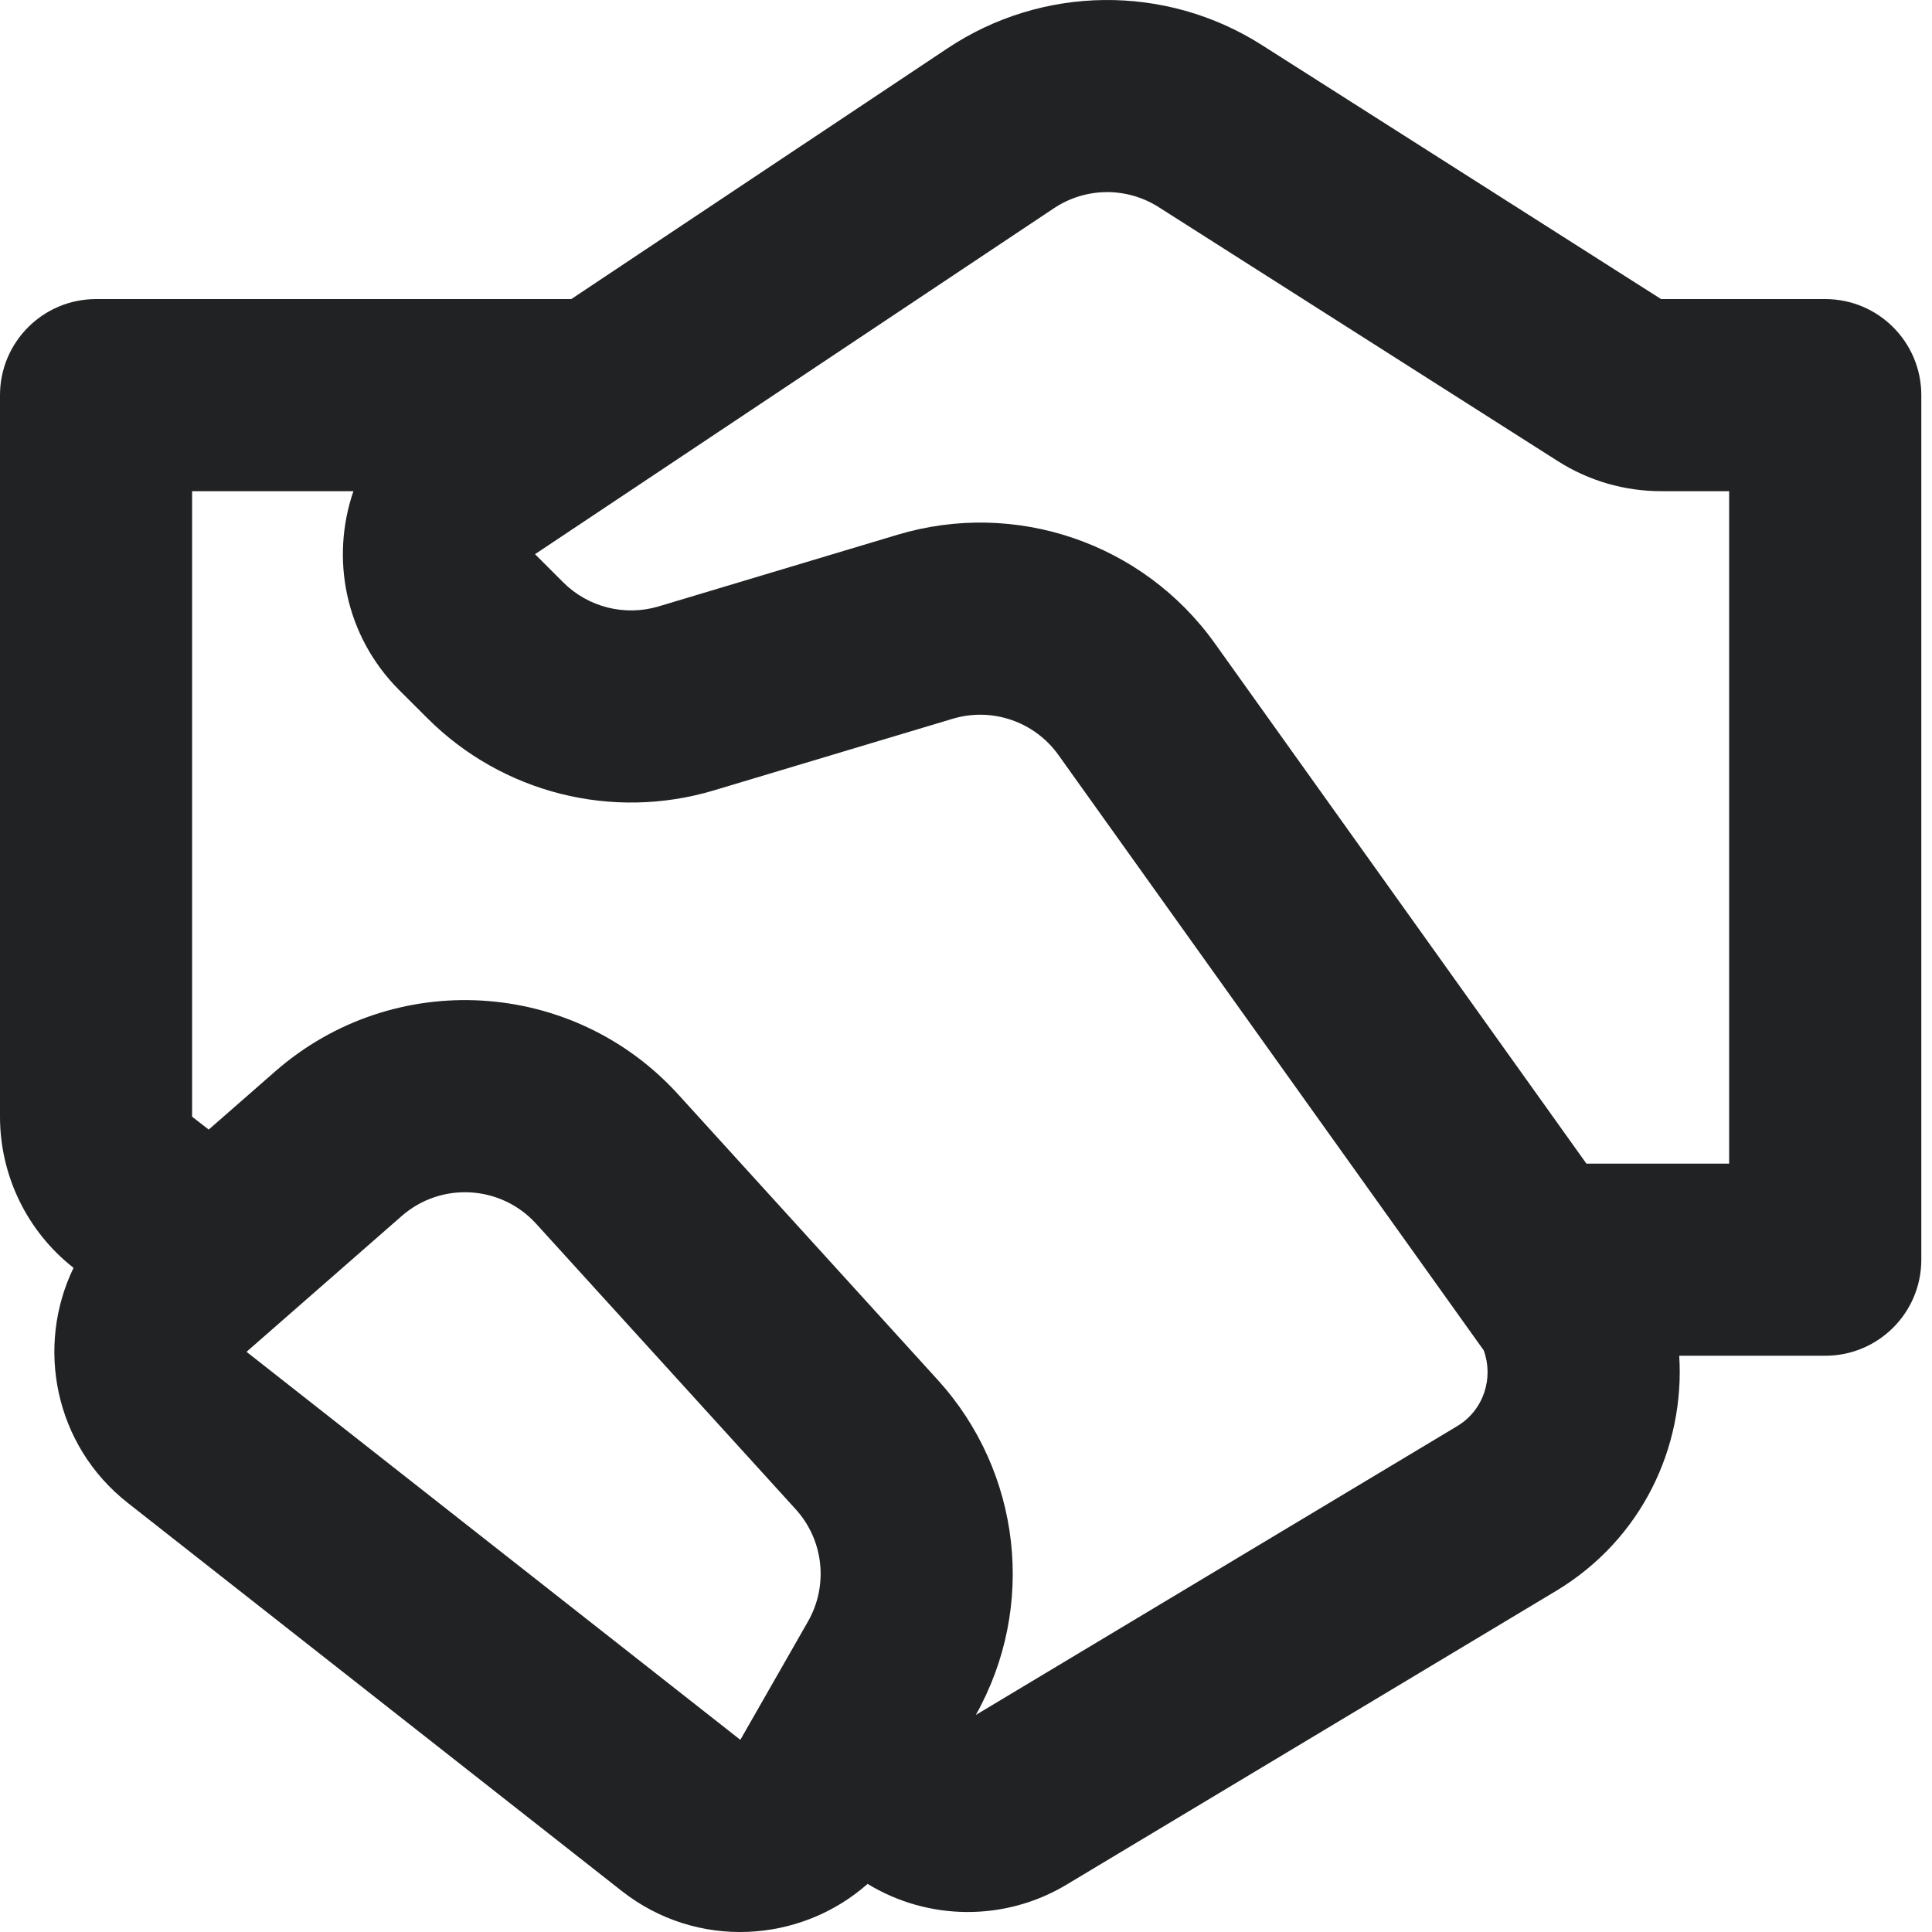 <svg width="30" height="30" viewBox="0 0 30 30" fill="none" xmlns="http://www.w3.org/2000/svg">
<path d="M14.71 0.752C16.184 -0.231 18.1 -0.252 19.595 0.7L25.793 4.644H28.342C29.166 4.644 29.834 5.312 29.834 6.136V19.561C29.834 20.385 29.166 21.052 28.342 21.052H26.075C26.164 22.466 25.498 23.902 24.159 24.706L16.561 29.265C15.602 29.84 14.411 29.826 13.472 29.253C12.427 30.177 10.819 30.279 9.653 29.362L1.984 23.337C0.841 22.439 0.552 20.904 1.142 19.687C0.421 19.122 0 18.256 0 17.34V6.136C0 5.312 0.668 4.644 1.492 4.644H8.871L14.71 0.752ZM3.241 17.54L4.273 16.637C6.108 15.031 8.891 15.19 10.531 16.994L14.562 21.428C15.859 22.855 16.096 24.951 15.152 26.63L22.624 22.147C23.044 21.896 23.195 21.392 23.039 20.968L16.435 11.723C16.064 11.204 15.404 10.978 14.793 11.161L11.085 12.273C9.508 12.746 7.799 12.315 6.635 11.151L6.198 10.715C5.351 9.867 5.132 8.661 5.488 7.627H2.983V17.34L3.241 17.54ZM17.993 3.217C17.495 2.899 16.856 2.906 16.365 3.234L8.308 8.605L8.745 9.042C9.133 9.43 9.702 9.573 10.228 9.416L13.935 8.304C15.769 7.753 17.75 8.431 18.863 9.989L24.634 18.069H26.85V7.627H25.793C25.225 7.627 24.67 7.466 24.191 7.161L17.993 3.217ZM6.238 18.882L3.828 20.991L11.496 27.016L12.546 25.179C12.867 24.617 12.79 23.913 12.355 23.435L8.324 19.001C7.777 18.4 6.849 18.347 6.238 18.882Z" fill="#202223"/>
</svg>
